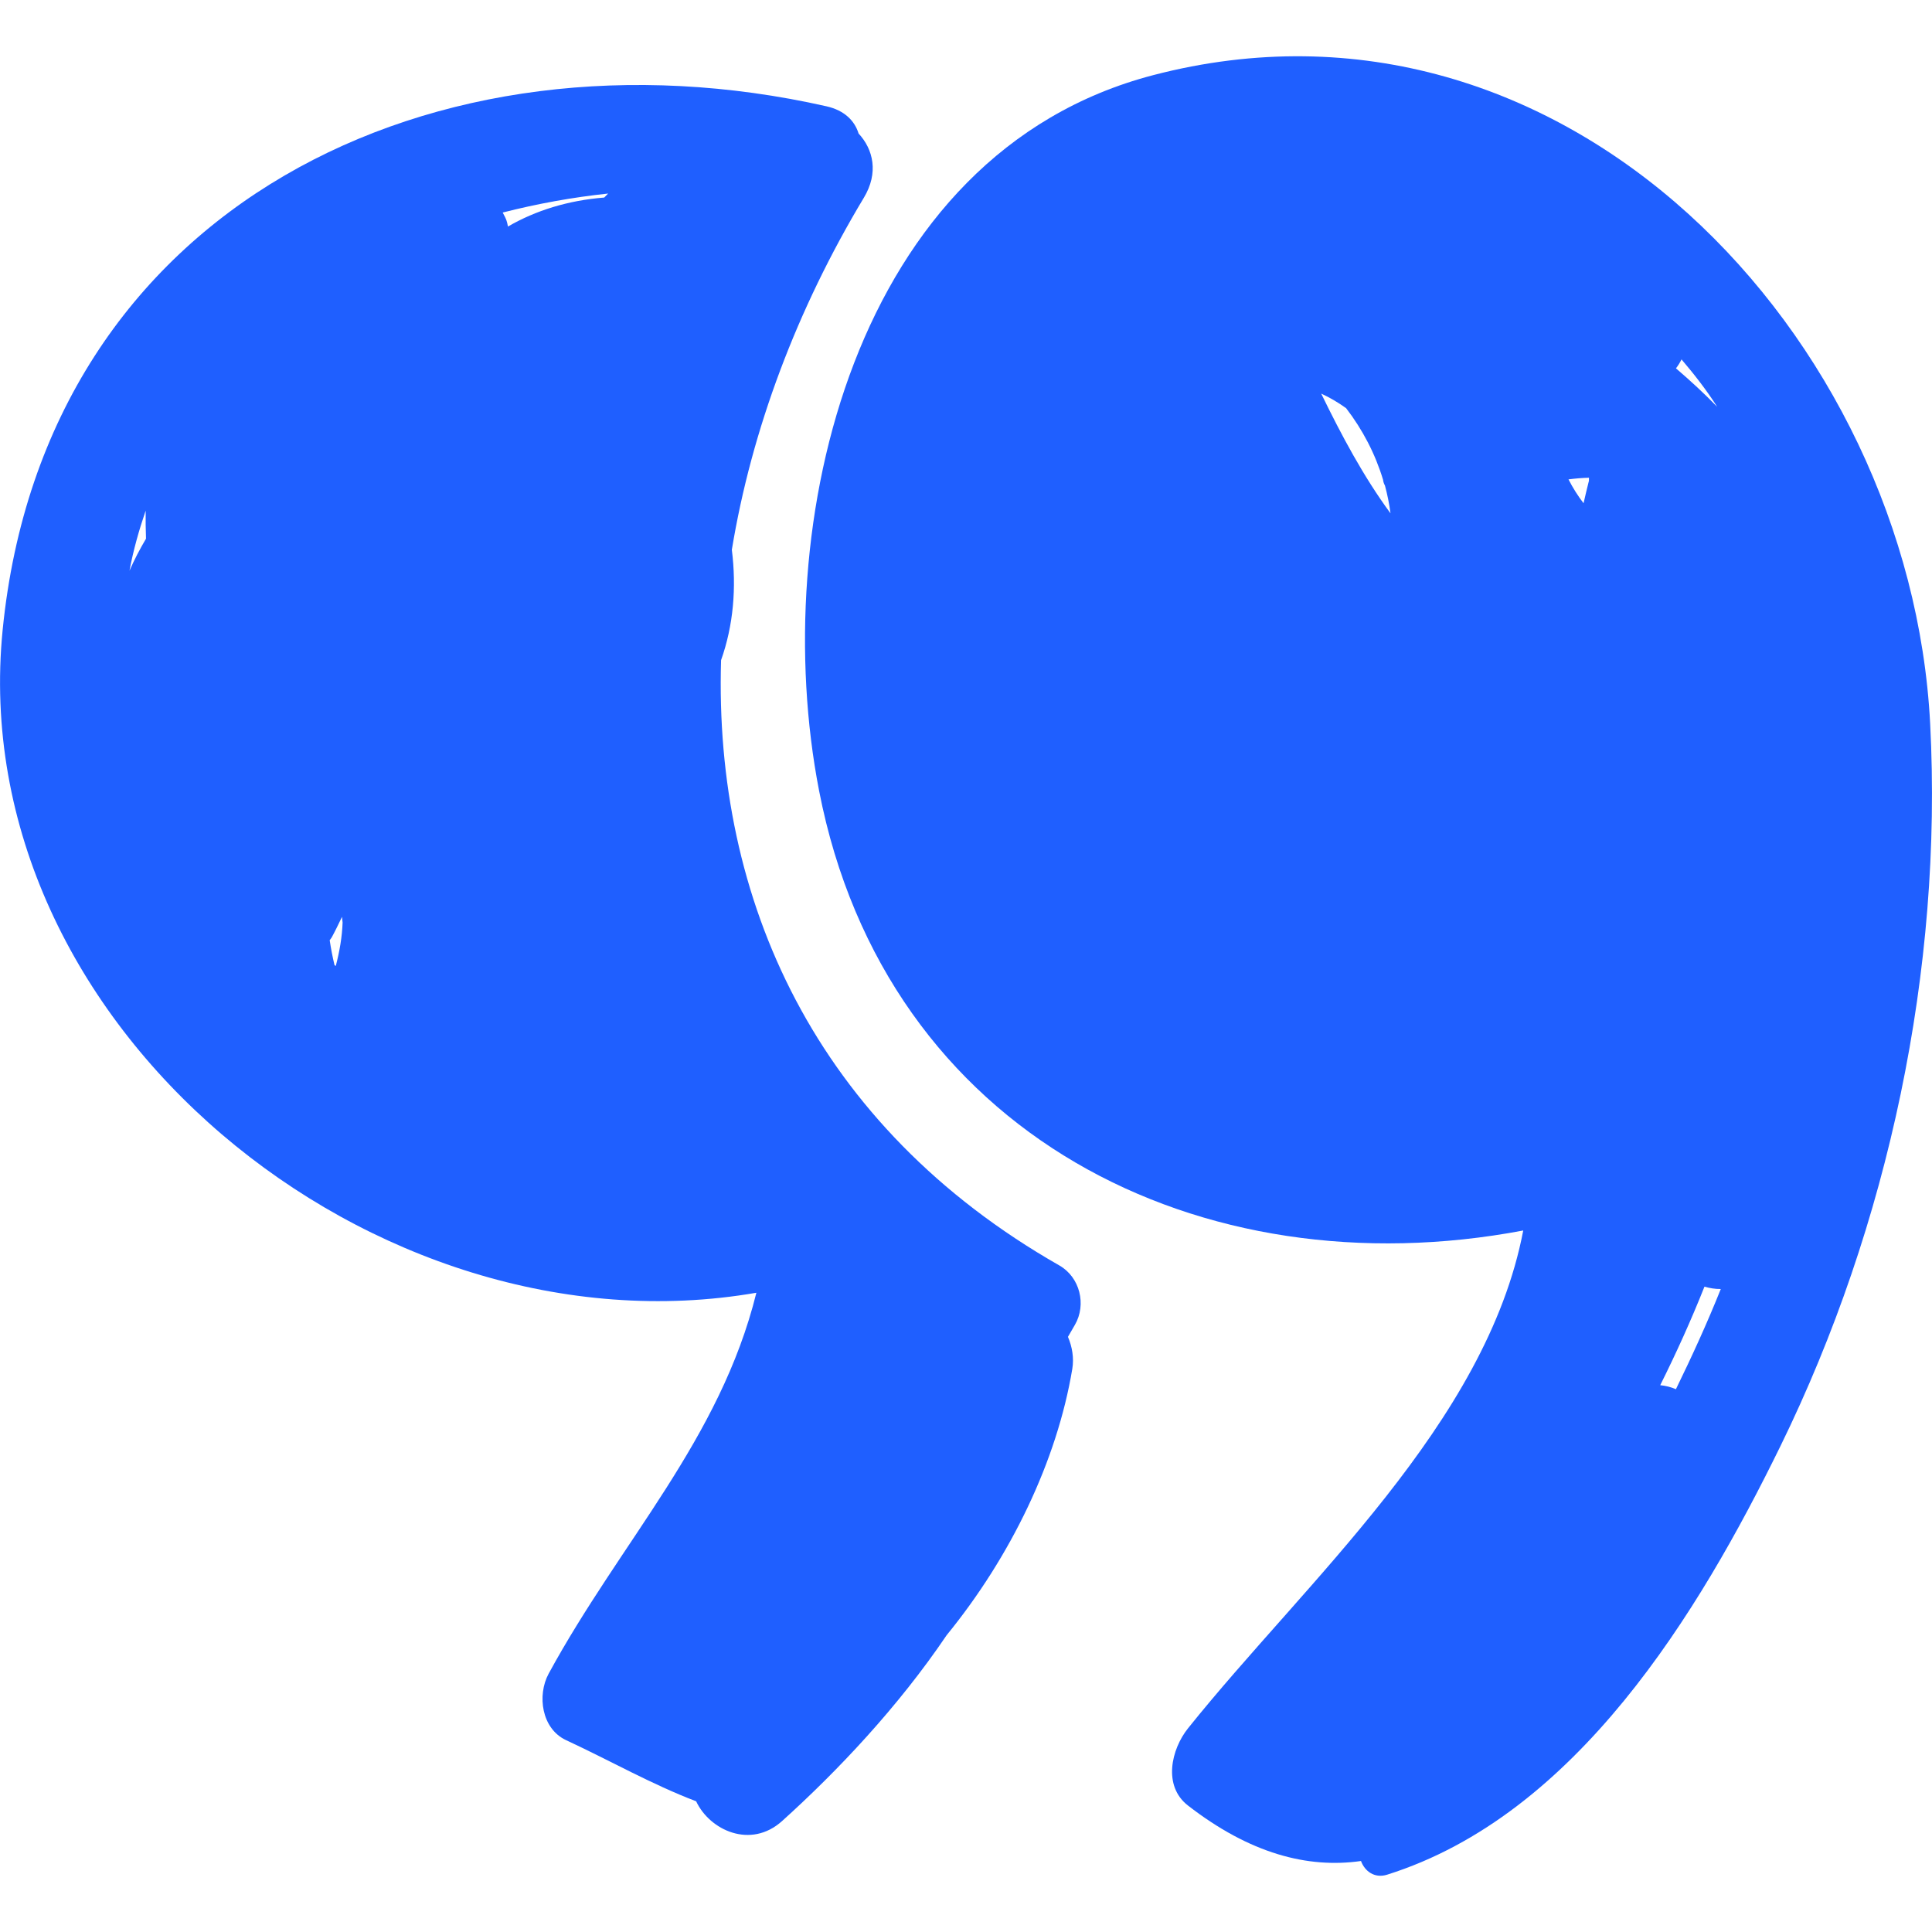<svg width="40" height="40" viewBox="0 0 40 40" fill="none" xmlns="http://www.w3.org/2000/svg">
<path d="M16.958 16.37C18.342 23.499 24.872 26.738 31.537 25.476C30.773 29.475 27.028 32.745 24.595 35.785C24.25 36.217 24.072 36.975 24.595 37.381C25.878 38.377 27.075 38.688 28.178 38.53C28.254 38.739 28.457 38.896 28.72 38.813C32.634 37.58 35.169 33.399 36.865 29.934C39.103 25.36 40.225 20.066 39.962 14.983C39.548 6.971 32.394 -0.669 23.875 1.556C17.657 3.179 15.891 10.878 16.958 16.37ZM32.897 9.959C32.896 9.961 32.894 9.963 32.894 9.966C32.855 10.116 32.821 10.268 32.786 10.419C32.671 10.27 32.566 10.105 32.474 9.925C32.62 9.906 32.762 9.894 32.898 9.891C32.899 9.915 32.896 9.936 32.897 9.959ZM34.698 28.762C34.596 28.718 34.487 28.69 34.373 28.679C34.706 28.012 35.013 27.333 35.289 26.639C35.398 26.67 35.511 26.689 35.627 26.688C35.346 27.391 35.031 28.08 34.698 28.762ZM35.553 8.423C35.285 8.147 34.998 7.882 34.699 7.626C34.744 7.569 34.782 7.506 34.814 7.441C35.08 7.753 35.332 8.077 35.553 8.423ZM27.87 8.451C28.213 8.899 28.472 9.394 28.635 9.934C28.639 9.974 28.652 10.014 28.674 10.053C28.724 10.239 28.763 10.43 28.789 10.628C28.226 9.862 27.773 9.01 27.354 8.149C27.535 8.232 27.706 8.333 27.87 8.451Z" fill="#1F5FFF"/>
<path d="M15.66 26.765C14.907 29.808 12.852 31.908 11.359 34.652C11.117 35.099 11.212 35.792 11.72 36.028C12.649 36.46 13.484 36.939 14.413 37.294C14.694 37.894 15.543 38.288 16.193 37.702C17.342 36.666 18.597 35.338 19.6 33.854C20.929 32.224 21.884 30.244 22.201 28.34C22.238 28.115 22.199 27.886 22.111 27.678C22.159 27.595 22.207 27.513 22.255 27.429C22.498 27.009 22.359 26.444 21.933 26.2C16.873 23.315 14.78 18.618 14.929 13.668C15.185 12.946 15.25 12.166 15.152 11.382C15.562 8.892 16.5 6.398 17.885 4.094C18.196 3.577 18.08 3.092 17.776 2.764C17.697 2.505 17.488 2.286 17.112 2.201C9.045 0.379 0.93 4.239 0.055 13.04C-0.76 21.23 7.771 28.132 15.66 26.765ZM12.591 4.007C12.563 4.033 12.538 4.063 12.51 4.09C11.769 4.148 11.092 4.356 10.517 4.69C10.511 4.662 10.506 4.635 10.499 4.607C10.481 4.528 10.44 4.468 10.408 4.4C11.12 4.219 11.85 4.085 12.591 4.007ZM6.87 19.404C6.946 19.264 7.013 19.123 7.081 18.982C7.086 19.021 7.087 19.061 7.093 19.101C7.083 19.392 7.032 19.693 6.952 19.999C6.944 19.993 6.934 19.988 6.926 19.982C6.885 19.813 6.852 19.641 6.826 19.466C6.84 19.445 6.857 19.427 6.87 19.404ZM3.016 10.572C3.013 10.764 3.016 10.958 3.023 11.153C2.896 11.368 2.78 11.588 2.681 11.816C2.762 11.381 2.88 10.97 3.016 10.572Z" fill="#1F5FFF"/>
</svg>
